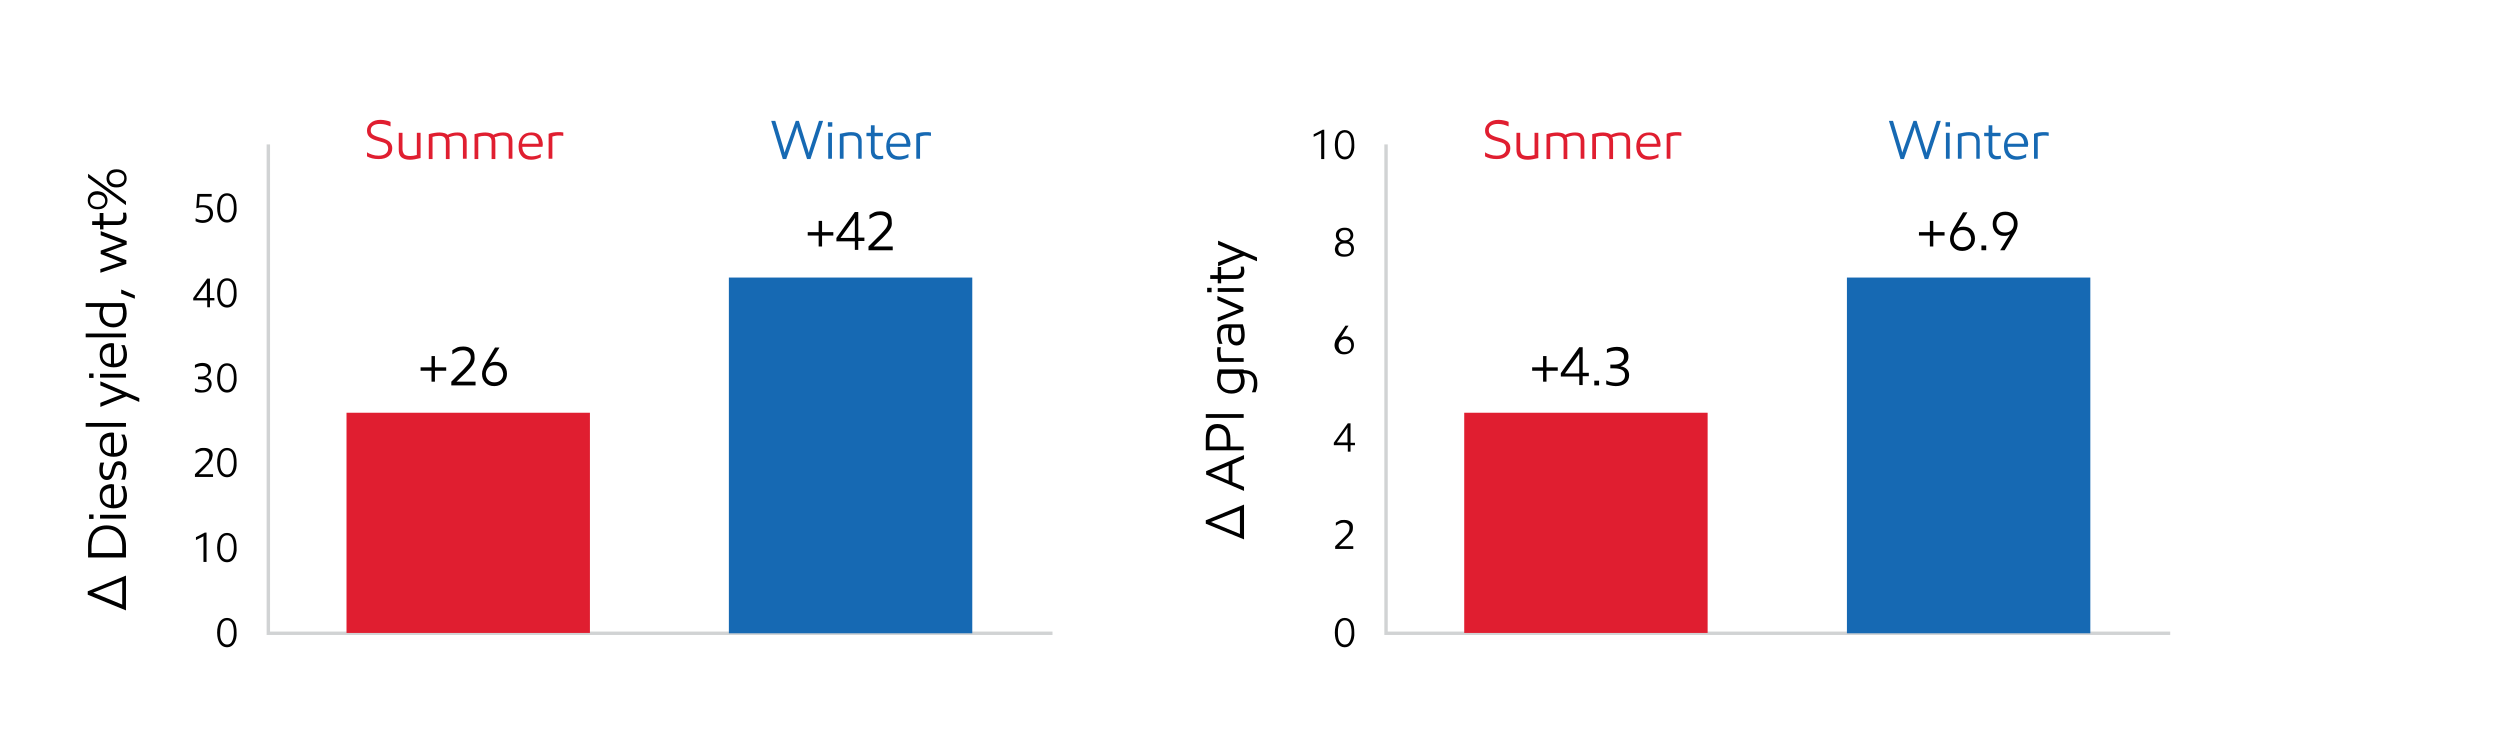<?xml version="1.0" encoding="utf-8"?>
<!-- Generator: Adobe Illustrator 23.0.6, SVG Export Plug-In . SVG Version: 6.00 Build 0)  -->
<svg version="1.1" id="Layer_1" xmlns="http://www.w3.org/2000/svg" xmlns:xlink="http://www.w3.org/1999/xlink" x="0px" y="0px"
	 viewBox="0 0 732.3 219.8" style="enable-background:new 0 0 732.3 219.8;" xml:space="preserve">
<style type="text/css">
	.st0{fill:#FFFFFF;}
	.st1{fill:none;stroke:#D1D3D4;stroke-linecap:square;stroke-miterlimit:10;}
	.st2{enable-background:new    ;}
	.st3{fill:#E01E30;}
	.st4{fill:#1669B3;}
</style>
<rect class="st0" width="732.3" height="219.8"/>
<polyline class="st1" points="307.8,185.5 78.6,185.5 78.6,42.8 "/>
<g class="st2">
	<path class="st3" d="M114.3,37c-0.5-0.2-1-0.4-1.4-0.5s-1-0.2-1.6-0.2c-0.9,0-1.6,0.2-2,0.5c-0.5,0.3-0.7,0.8-0.7,1.4
		c0,0.6,0.2,1,0.7,1.3c0.5,0.3,1.2,0.6,2.4,0.9c1.1,0.3,1.9,0.7,2.4,1.1c0.5,0.5,0.8,1.1,0.8,1.9c0,0.9-0.3,1.7-1,2.3
		c-0.7,0.6-1.7,0.9-3,0.9c-1.4,0-2.5-0.3-3.4-0.8v-1.2c0.4,0.3,0.9,0.5,1.5,0.7c0.6,0.2,1.2,0.3,1.9,0.3c0.9,0,1.6-0.2,2.1-0.6
		s0.7-0.9,0.7-1.5c0-0.5-0.2-1-0.5-1.3s-1.2-0.6-2.4-0.9c-1.2-0.3-2.1-0.7-2.6-1.2c-0.5-0.5-0.7-1.1-0.7-1.9c0-0.9,0.4-1.6,1.1-2.2
		c0.7-0.6,1.7-0.9,2.9-0.9c0.6,0,1.1,0.1,1.6,0.2c0.5,0.1,0.9,0.2,1.3,0.4V37z"/>
	<path class="st3" d="M116.8,43.8v-4.9h1.1v4.7c0,0.7,0.2,1.2,0.5,1.6c0.3,0.3,0.9,0.5,1.8,0.5c0.6,0,1.2-0.1,1.9-0.3v-6.5h1.1v7.4
		c-1.2,0.3-2.3,0.5-3.1,0.5c-1.2,0-2-0.3-2.6-0.8C117,45.5,116.8,44.8,116.8,43.8z"/>
	<path class="st3" d="M136.7,46.5h-1.1v-5.1c0-0.6-0.1-1-0.4-1.3c-0.3-0.3-0.8-0.4-1.5-0.4c-0.4,0-0.8,0.1-1.2,0.2
		c-0.4,0.1-0.7,0.2-1,0.3c0.1,0.3,0.2,0.7,0.2,1.2v5.2h-1.1v-5.1c0-0.6-0.2-1.1-0.5-1.3c-0.3-0.3-0.8-0.4-1.5-0.4
		c-0.6,0-1.3,0.1-1.9,0.3v6.5h-1.1v-7.3c1.1-0.3,2.2-0.5,3.2-0.5c0.5,0,1,0.1,1.4,0.2c0.4,0.1,0.7,0.3,0.9,0.5
		c0.9-0.5,1.9-0.7,2.9-0.7c1,0,1.7,0.2,2.1,0.7c0.4,0.4,0.6,1.1,0.6,1.9V46.5z"/>
	<path class="st3" d="M150.1,46.5H149v-5.1c0-0.6-0.1-1-0.4-1.3c-0.3-0.3-0.8-0.4-1.5-0.4c-0.4,0-0.8,0.1-1.2,0.2
		c-0.4,0.1-0.7,0.2-1,0.3c0.1,0.3,0.2,0.7,0.2,1.2v5.2H144v-5.1c0-0.6-0.2-1.1-0.5-1.3c-0.3-0.3-0.8-0.4-1.5-0.4
		c-0.6,0-1.3,0.1-1.9,0.3v6.5H139v-7.3c1.1-0.3,2.2-0.5,3.2-0.5c0.5,0,1,0.1,1.4,0.2c0.4,0.1,0.7,0.3,0.9,0.5
		c0.9-0.5,1.9-0.7,2.9-0.7c1,0,1.7,0.2,2.1,0.7c0.4,0.4,0.6,1.1,0.6,1.9V46.5z"/>
	<path class="st3" d="M158.9,43H153c0,0.8,0.2,1.4,0.7,2s1.2,0.8,2.1,0.8c0.5,0,1-0.1,1.4-0.2c0.5-0.1,0.8-0.3,1.2-0.5l0,1
		c-0.9,0.4-1.8,0.7-2.8,0.7c-1.2,0-2.1-0.3-2.7-1c-0.7-0.7-1-1.7-1-2.9c0-1.2,0.3-2.2,1-3c0.7-0.8,1.6-1.1,2.8-1.1
		c1.1,0,1.9,0.3,2.5,1c0.5,0.7,0.8,1.6,0.8,2.6C159,42.5,158.9,42.8,158.9,43z M157.8,42.1c0-0.7-0.2-1.3-0.6-1.8
		c-0.4-0.5-0.9-0.7-1.7-0.7c-0.7,0-1.3,0.2-1.8,0.7c-0.5,0.4-0.7,1.1-0.8,1.8H157.8z"/>
	<path class="st3" d="M164.9,39.8c-0.4-0.1-0.8-0.1-1.3-0.1c-0.3,0-0.7,0-1,0.1c-0.3,0.1-0.6,0.1-0.8,0.2v6.5h-1.1v-7.3
		c0.9-0.4,1.9-0.5,2.9-0.5c0.5,0,0.9,0,1.4,0.1V39.8z"/>
</g>
<g class="st2">
	<path class="st4" d="M236.4,46.6l-2.2-6.9c-0.4-1.1-0.6-1.9-0.7-2.5h0c-0.1,0.4-0.4,1.3-0.8,2.5l-2.4,6.9h-1l-3.4-11.2h1.2l2.3,7.7
		c0.2,0.6,0.3,1.2,0.4,1.6h0c0.2-0.6,0.4-1.2,0.6-1.7l2.7-7.6h0.9l2.4,7.7l0.1,0.3c0.2,0.7,0.4,1.2,0.4,1.4h0c0.1-0.5,0.3-1,0.5-1.7
		l2.5-7.7h1.2l-3.7,11.2H236.4z"/>
	<path class="st4" d="M242.5,37.1v-1.3h1.3v1.3H242.5z M242.6,46.5v-7.6h1.1v7.6H242.6z"/>
	<path class="st4" d="M252.5,46.5h-1.1v-4.9c0-0.7-0.2-1.2-0.5-1.5c-0.3-0.3-0.8-0.4-1.6-0.4c-0.4,0-0.8,0-1.2,0.1s-0.7,0.1-1,0.2
		v6.5h-1.1v-7.3c1.3-0.3,2.4-0.5,3.3-0.5c1.1,0,1.9,0.2,2.4,0.7s0.7,1.1,0.7,2V46.5z"/>
	<path class="st4" d="M258.6,38.9v1h-2.4V44c0,0.6,0.1,1.1,0.4,1.3c0.3,0.3,0.6,0.4,1.1,0.4c0.3,0,0.6,0,1-0.1v0.9
		c-0.4,0.1-0.8,0.2-1.3,0.2c-1.5,0-2.3-0.9-2.3-2.6v-4.2h-1.3v-1h1.3v-2.2h1.1v2.2H258.6z"/>
	<path class="st4" d="M266.6,43h-5.9c0,0.8,0.2,1.4,0.7,2s1.2,0.8,2.1,0.8c0.5,0,1-0.1,1.4-0.2c0.5-0.1,0.8-0.3,1.2-0.5l0,1
		c-0.9,0.4-1.8,0.7-2.8,0.7c-1.2,0-2.1-0.3-2.7-1c-0.7-0.7-1-1.7-1-2.9c0-1.2,0.3-2.2,1-3c0.7-0.8,1.6-1.1,2.8-1.1
		c1.1,0,1.9,0.3,2.5,1c0.5,0.7,0.8,1.6,0.8,2.6C266.6,42.5,266.6,42.8,266.6,43z M265.5,42.1c0-0.7-0.2-1.3-0.6-1.8
		c-0.4-0.5-0.9-0.7-1.7-0.7c-0.7,0-1.3,0.2-1.8,0.7c-0.5,0.4-0.7,1.1-0.8,1.8H265.5z"/>
	<path class="st4" d="M272.6,39.8c-0.4-0.1-0.8-0.1-1.3-0.1c-0.3,0-0.7,0-1,0.1c-0.3,0.1-0.6,0.1-0.8,0.2v6.5h-1.1v-7.3
		c0.9-0.4,1.9-0.5,2.9-0.5c0.5,0,0.9,0,1.4,0.1V39.8z"/>
</g>
<g class="st2">
	<path d="M130.7,108.6h-3.3v3.2h-1v-3.2h-3.2v-1h3.2v-3.3h1v3.3h3.3V108.6z"/>
	<path d="M138.6,106.6c-0.3,0.6-1.1,1.5-2.2,2.6l-2.7,2.6h5.6v1.1h-7.1v-1.1l3.5-3.5c0.8-0.9,1.4-1.5,1.7-2s0.5-1,0.5-1.6
		c0-0.6-0.2-1.1-0.6-1.5c-0.4-0.4-1-0.6-1.7-0.6c-1,0-2,0.4-3.1,1.2v-1.2c0.4-0.3,0.9-0.5,1.4-0.8c0.5-0.2,1.1-0.3,1.8-0.3
		c1.1,0,1.9,0.3,2.5,0.8s0.8,1.3,0.8,2.2C139.1,105.4,138.9,106,138.6,106.6z"/>
	<path d="M145,101.8h1.3l-2.9,4.7l0,0c0.2-0.1,0.4-0.3,0.8-0.4c0.3-0.1,0.7-0.1,1-0.1c1,0,1.8,0.3,2.4,1c0.6,0.6,0.9,1.5,0.9,2.5
		c0,1-0.3,1.8-1,2.5s-1.6,1.1-2.7,1.1c-1.1,0-1.9-0.3-2.6-1c-0.7-0.7-1-1.5-1-2.6c0-0.5,0.1-1,0.3-1.5c0.2-0.5,0.4-1,0.7-1.5
		L145,101.8z M146.7,107.7c-0.4-0.5-1-0.7-1.8-0.7c-0.8,0-1.5,0.2-1.9,0.7s-0.7,1.1-0.7,1.8c0,0.7,0.2,1.3,0.7,1.8
		c0.5,0.5,1.1,0.7,1.8,0.7c0.8,0,1.4-0.2,1.9-0.7c0.5-0.5,0.7-1.1,0.7-1.8C147.3,108.8,147.1,108.2,146.7,107.7z"/>
</g>
<g class="st2">
	<path d="M68.6,188.4c-0.5,0.8-1.2,1.2-2.1,1.2c-0.9,0-1.6-0.4-2.1-1.1c-0.5-0.8-0.8-1.8-0.8-3.2c0-1.4,0.3-2.4,0.8-3.2
		c0.5-0.7,1.2-1.1,2.1-1.1c0.9,0,1.6,0.4,2.1,1.1c0.5,0.7,0.7,1.8,0.7,3.2C69.4,186.5,69.1,187.6,68.6,188.4z M65,187.9
		c0.4,0.6,0.9,0.9,1.5,0.9c0.7,0,1.2-0.3,1.5-1c0.3-0.6,0.5-1.5,0.5-2.6c0-1.1-0.2-2-0.5-2.6c-0.3-0.6-0.8-0.9-1.5-0.9
		c-0.6,0-1.1,0.3-1.5,0.9c-0.3,0.6-0.5,1.4-0.5,2.5C64.4,186.4,64.6,187.3,65,187.9z"/>
</g>
<g class="st2">
	<path d="M57.5,157.3L60,156h0.5v8.6h-0.9v-7.5l-2.2,1.1V157.3z"/>
	<path d="M68.6,163.5c-0.5,0.8-1.2,1.2-2.1,1.2c-0.9,0-1.6-0.4-2.1-1.1c-0.5-0.8-0.8-1.8-0.8-3.2c0-1.4,0.3-2.4,0.8-3.2
		c0.5-0.7,1.2-1.1,2.1-1.1c0.9,0,1.6,0.4,2.1,1.1c0.5,0.7,0.7,1.8,0.7,3.2C69.4,161.7,69.1,162.7,68.6,163.5z M65,163
		c0.4,0.6,0.9,0.9,1.5,0.9c0.7,0,1.2-0.3,1.5-1c0.3-0.6,0.5-1.5,0.5-2.6c0-1.1-0.2-2-0.5-2.6c-0.3-0.6-0.8-0.9-1.5-0.9
		c-0.6,0-1.1,0.3-1.5,0.9c-0.3,0.6-0.5,1.4-0.5,2.5C64.4,161.5,64.6,162.4,65,163z"/>
</g>
<g class="st2">
	<path d="M61.8,135c-0.3,0.5-0.8,1.1-1.6,1.9l-2,2h4.2v0.8h-5.3v-0.8l2.6-2.6c0.6-0.6,1.1-1.1,1.3-1.5c0.2-0.4,0.3-0.8,0.3-1.2
		c0-0.5-0.1-0.8-0.4-1.1c-0.3-0.3-0.7-0.5-1.3-0.5c-0.8,0-1.5,0.3-2.3,0.9V132c0.3-0.2,0.7-0.4,1.1-0.6c0.4-0.2,0.8-0.2,1.4-0.2
		c0.8,0,1.4,0.2,1.9,0.6s0.6,1,0.6,1.6C62.2,134,62.1,134.5,61.8,135z"/>
	<path d="M68.6,138.6c-0.5,0.8-1.2,1.2-2.1,1.2c-0.9,0-1.6-0.4-2.1-1.1c-0.5-0.8-0.8-1.8-0.8-3.2c0-1.4,0.3-2.4,0.8-3.2
		c0.5-0.7,1.2-1.1,2.1-1.1c0.9,0,1.6,0.4,2.1,1.1c0.5,0.7,0.7,1.8,0.7,3.2C69.4,136.8,69.1,137.9,68.6,138.6z M65,138.1
		c0.4,0.6,0.9,0.9,1.5,0.9c0.7,0,1.2-0.3,1.5-1c0.3-0.6,0.5-1.5,0.5-2.6c0-1.1-0.2-2-0.5-2.6c-0.3-0.6-0.8-0.9-1.5-0.9
		c-0.6,0-1.1,0.3-1.5,0.9c-0.3,0.6-0.5,1.4-0.5,2.5C64.4,136.6,64.6,137.5,65,138.1z"/>
</g>
<g class="st2">
	<path d="M57.1,114.6v-0.9c0.2,0.1,0.5,0.3,0.9,0.4c0.4,0.1,0.8,0.2,1.2,0.2c0.7,0,1.2-0.2,1.5-0.5c0.3-0.3,0.5-0.7,0.5-1.2
		c0-0.5-0.2-0.9-0.6-1.2c-0.4-0.2-1-0.3-1.7-0.3h-0.9v-0.8h0.8c0.7,0,1.2-0.1,1.6-0.4c0.4-0.3,0.6-0.7,0.6-1.2
		c0-0.4-0.2-0.8-0.5-1.1c-0.3-0.3-0.8-0.4-1.4-0.4c-0.4,0-0.7,0.1-1.1,0.2c-0.4,0.1-0.7,0.3-0.9,0.4v-0.9c0.2-0.1,0.6-0.3,0.9-0.4
		c0.4-0.1,0.8-0.2,1.2-0.2c0.9,0,1.5,0.2,2,0.6s0.6,0.9,0.6,1.6c0,0.5-0.2,1-0.5,1.3c-0.3,0.4-0.7,0.6-1.2,0.7v0
		c1.2,0.2,1.9,0.9,1.9,2c0,0.7-0.3,1.3-0.8,1.8s-1.2,0.7-2.2,0.7c-0.4,0-0.8,0-1.2-0.1C57.7,114.8,57.4,114.7,57.1,114.6z"/>
	<path d="M68.6,113.8c-0.5,0.8-1.2,1.2-2.1,1.2c-0.9,0-1.6-0.4-2.1-1.1c-0.5-0.8-0.8-1.8-0.8-3.2c0-1.4,0.3-2.4,0.8-3.2
		c0.5-0.7,1.2-1.1,2.1-1.1c0.9,0,1.6,0.4,2.1,1.1c0.5,0.7,0.7,1.8,0.7,3.2C69.4,111.9,69.1,113,68.6,113.8z M65,113.3
		c0.4,0.6,0.9,0.9,1.5,0.9c0.7,0,1.2-0.3,1.5-1c0.3-0.6,0.5-1.5,0.5-2.6c0-1.1-0.2-2-0.5-2.6c-0.3-0.6-0.8-0.9-1.5-0.9
		c-0.6,0-1.1,0.3-1.5,0.9c-0.3,0.6-0.5,1.4-0.5,2.5C64.4,111.8,64.6,112.7,65,113.3z"/>
</g>
<g class="st2">
	<path d="M60.7,90V88h-4.1v-0.7l4.1-5.7h0.8v5.7h1.3V88h-1.3V90H60.7z M57.5,87.3h3.1v-4.4h0c-0.1,0.2-0.3,0.5-0.5,0.8L57.5,87.3z"
		/>
	<path d="M68.6,88.9c-0.5,0.8-1.2,1.2-2.1,1.2c-0.9,0-1.6-0.4-2.1-1.1c-0.5-0.8-0.8-1.8-0.8-3.2c0-1.4,0.3-2.4,0.8-3.2
		c0.5-0.7,1.2-1.1,2.1-1.1c0.9,0,1.6,0.4,2.1,1.1c0.5,0.7,0.7,1.8,0.7,3.2C69.4,87.1,69.1,88.1,68.6,88.9z M65,88.4
		c0.4,0.6,0.9,0.9,1.5,0.9c0.7,0,1.2-0.3,1.5-1c0.3-0.6,0.5-1.5,0.5-2.6c0-1.1-0.2-2-0.5-2.6c-0.3-0.6-0.8-0.9-1.5-0.9
		c-0.6,0-1.1,0.3-1.5,0.9c-0.3,0.6-0.5,1.4-0.5,2.5C64.4,86.9,64.6,87.8,65,88.4z"/>
</g>
<g class="st2">
	<path d="M60.9,61.2c-0.4-0.3-0.9-0.5-1.6-0.5c-0.6,0-1.2,0.1-1.8,0.3l0.3-4.2H62v0.8h-3.5l-0.2,2.6c0.2,0,0.3-0.1,0.6-0.1
		c0.2,0,0.4,0,0.7,0c0.9,0,1.6,0.2,2.1,0.7c0.5,0.5,0.7,1.1,0.7,1.8c0,0.8-0.3,1.5-0.8,1.9c-0.5,0.5-1.3,0.8-2.2,0.8
		c-0.8,0-1.5-0.2-2.1-0.5v-0.9c0.6,0.4,1.3,0.6,2.1,0.6c0.7,0,1.3-0.2,1.6-0.5c0.3-0.4,0.5-0.8,0.5-1.3C61.5,62,61.3,61.6,60.9,61.2
		z"/>
	<path d="M68.6,64c-0.5,0.8-1.2,1.2-2.1,1.2c-0.9,0-1.6-0.4-2.1-1.1c-0.5-0.8-0.8-1.8-0.8-3.2c0-1.4,0.3-2.4,0.8-3.2
		c0.5-0.7,1.2-1.1,2.1-1.1c0.9,0,1.6,0.4,2.1,1.1c0.5,0.7,0.7,1.8,0.7,3.2C69.4,62.2,69.1,63.2,68.6,64z M65,63.5
		c0.4,0.6,0.9,0.9,1.5,0.9c0.7,0,1.2-0.3,1.5-1c0.3-0.6,0.5-1.5,0.5-2.6c0-1.1-0.2-2-0.5-2.6c-0.3-0.6-0.8-0.9-1.5-0.9
		c-0.6,0-1.1,0.3-1.5,0.9c-0.3,0.6-0.5,1.4-0.5,2.5C64.4,62,64.6,62.9,65,63.5z"/>
</g>
<g class="st2">
	<path d="M25.7,173.2l11.2-4.6v10.2l-11.2-4.6V173.2z M35.8,177.1v-6.9l-8.5,3.4v0L35.8,177.1z"/>
	<path d="M36.9,159.9v3.4H25.8V160c0-2,0.5-3.5,1.4-4.5c0.9-1,2.3-1.6,4-1.6c1.7,0,3.1,0.5,4.1,1.6
		C36.4,156.6,36.9,158.1,36.9,159.9z M35.8,162.1v-2.3c0-1.5-0.4-2.6-1.2-3.5c-0.8-0.8-1.9-1.3-3.3-1.3c-1.4,0-2.5,0.4-3.3,1.2
		c-0.8,0.8-1.1,2-1.2,3.7v2.1H35.8z"/>
	<path d="M27.4,152h-1.3v-1.3h1.3V152z M36.9,151.9h-7.6v-1.1h7.6V151.9z"/>
	<path d="M33.4,141.9v5.9c0.8,0,1.4-0.2,2-0.7s0.8-1.2,0.8-2.1c0-0.5-0.1-1-0.2-1.4c-0.1-0.5-0.3-0.8-0.5-1.2l1,0
		c0.4,0.9,0.7,1.8,0.7,2.8c0,1.2-0.3,2.1-1,2.7c-0.7,0.7-1.7,1-2.9,1c-1.2,0-2.2-0.3-3-1c-0.8-0.7-1.1-1.6-1.1-2.8
		c0-1.1,0.3-1.9,1-2.5c0.7-0.5,1.6-0.8,2.6-0.8C32.9,141.9,33.1,141.9,33.4,141.9z M32.5,143c-0.7,0-1.3,0.2-1.8,0.6
		c-0.5,0.4-0.7,0.9-0.7,1.7c0,0.7,0.2,1.3,0.7,1.8c0.4,0.5,1.1,0.7,1.8,0.8V143z"/>
	<path d="M30.5,135.6c-0.3,0.7-0.4,1.4-0.4,2.2c0,0.6,0.1,1,0.3,1.3c0.2,0.3,0.5,0.4,0.9,0.4c0.4,0,0.6-0.2,0.8-0.5
		c0.2-0.3,0.4-0.9,0.6-1.7c0.2-0.8,0.5-1.3,0.8-1.7c0.3-0.3,0.8-0.5,1.3-0.5c0.6,0,1.1,0.2,1.6,0.7c0.4,0.5,0.6,1.2,0.6,2.2
		c0,0.5,0,1-0.1,1.4c-0.1,0.4-0.2,0.8-0.3,1.1h-1.1c0.2-0.3,0.3-0.7,0.4-1.1c0.1-0.5,0.2-0.9,0.2-1.3c0-0.6-0.1-1-0.3-1.4
		c-0.2-0.3-0.5-0.5-0.9-0.5c-0.5,0-0.8,0.2-1,0.7c-0.2,0.4-0.4,1-0.5,1.6s-0.4,1.1-0.7,1.5c-0.3,0.4-0.8,0.6-1.4,0.6
		c-0.7,0-1.2-0.3-1.6-0.8c-0.4-0.5-0.6-1.2-0.6-2.2c0-0.4,0-0.8,0.1-1.2c0.1-0.4,0.1-0.7,0.2-0.9H30.5z"/>
	<path d="M33.4,126.8v5.9c0.8,0,1.4-0.2,2-0.7c0.5-0.5,0.8-1.2,0.8-2.1c0-0.5-0.1-1-0.2-1.4c-0.1-0.5-0.3-0.8-0.5-1.2l1,0
		c0.4,0.9,0.7,1.8,0.7,2.8c0,1.2-0.3,2.1-1,2.7c-0.7,0.7-1.7,1-2.9,1c-1.2,0-2.2-0.3-3-1c-0.8-0.7-1.1-1.6-1.1-2.8
		c0-1.1,0.3-1.9,1-2.5c0.7-0.5,1.6-0.8,2.6-0.8C32.9,126.7,33.1,126.7,33.4,126.8z M32.5,127.9c-0.7,0-1.3,0.2-1.8,0.6
		c-0.5,0.4-0.7,0.9-0.7,1.7c0,0.7,0.2,1.3,0.7,1.8c0.4,0.5,1.1,0.7,1.8,0.8V127.9z"/>
	<path d="M36.9,125H25.1v-1.1h11.8V125z"/>
	<path d="M40.7,117.7l-3.7-1.6l-7.6,3.1v-1.2l4.3-1.7c0.9-0.3,1.6-0.6,2.1-0.8v0c-0.7-0.2-1.4-0.5-2.1-0.8l-4.3-1.8v-1.2l11.4,4.9
		V117.7z"/>
	<path d="M27.4,110.7h-1.3v-1.3h1.3V110.7z M36.9,110.6h-7.6v-1.1h7.6V110.6z"/>
	<path d="M33.4,100.6v5.9c0.8,0,1.4-0.2,2-0.7s0.8-1.2,0.8-2.1c0-0.5-0.1-1-0.2-1.4c-0.1-0.5-0.3-0.8-0.5-1.2l1,0
		c0.4,0.9,0.7,1.8,0.7,2.8c0,1.2-0.3,2.1-1,2.7c-0.7,0.7-1.7,1-2.9,1c-1.2,0-2.2-0.3-3-1c-0.8-0.7-1.1-1.6-1.1-2.8
		c0-1.1,0.3-1.9,1-2.5c0.7-0.5,1.6-0.8,2.6-0.8C32.9,100.5,33.1,100.6,33.4,100.6z M32.5,101.7c-0.7,0-1.3,0.2-1.8,0.6
		c-0.5,0.4-0.7,0.9-0.7,1.7c0,0.7,0.2,1.3,0.7,1.8c0.4,0.5,1.1,0.7,1.8,0.8V101.7z"/>
	<path d="M36.9,98.8H25.1v-1.1h11.8V98.8z"/>
	<path d="M30.2,94.8c-0.8-0.7-1.1-1.7-1.1-2.9c0-0.7,0.1-1.3,0.4-2h-4.4v-1.1h11.3c0.5,1,0.7,2,0.7,3.1c0,1.2-0.4,2.2-1.1,2.9
		s-1.7,1.1-2.8,1.1C32,95.9,31,95.5,30.2,94.8z M36,90.8c-0.1-0.3-0.1-0.6-0.3-0.9h-5.2c-0.1,0.3-0.2,0.6-0.3,0.9
		c-0.1,0.3-0.1,0.6-0.1,1c0,0.9,0.3,1.6,0.8,2.2s1.3,0.8,2.2,0.8c0.9,0,1.5-0.2,2.1-0.7c0.5-0.5,0.8-1.2,0.8-2.2
		C36.1,91.5,36,91.1,36,90.8z"/>
	<path d="M39.5,86.5v1l-4-1.5v-1.2L39.5,86.5z"/>
	<path d="M36.9,71.7l-4.5,1.7c-0.7,0.3-1.3,0.4-1.6,0.5v0c0.5,0.1,1.1,0.3,1.7,0.6l4.5,1.7v1.1l-7.6,2.6v-1.1l5.1-1.7
		c0.4-0.1,0.8-0.2,1.2-0.3v0c-0.6-0.1-1-0.3-1.4-0.5l-4.8-1.9v-1l5.1-1.8c0.3-0.1,0.6-0.2,1.2-0.4v0c-0.3-0.1-0.7-0.2-1.2-0.4
		l-5.1-1.9v-1.2l7.6,2.9V71.7z"/>
	<path d="M29.3,62.4h1v2.4h4.1c0.6,0,1.1-0.1,1.3-0.4c0.3-0.3,0.4-0.6,0.4-1.1c0-0.3,0-0.6-0.1-1h0.9c0.1,0.4,0.2,0.8,0.2,1.3
		c0,1.5-0.9,2.3-2.6,2.3h-4.2v1.3h-1v-1.3H27v-1.1h2.2V62.4z"/>
	<path d="M30.7,56.8c0.5,0.5,0.8,1.1,0.8,1.9c0,0.8-0.3,1.4-0.8,1.9c-0.5,0.5-1.2,0.7-2.1,0.7c-0.9,0-1.6-0.2-2.1-0.7
		c-0.5-0.5-0.8-1.1-0.8-1.9c0-0.8,0.3-1.5,0.8-2c0.5-0.5,1.2-0.7,2.1-0.7C29.5,56.1,30.2,56.3,30.7,56.8z M36.9,60.1L25.8,52v-1.1
		L36.9,59V60.1z M27,57.5c-0.4,0.3-0.6,0.7-0.6,1.3c0,0.6,0.2,1,0.6,1.3c0.4,0.3,0.9,0.5,1.6,0.5s1.2-0.2,1.6-0.5
		c0.4-0.3,0.6-0.8,0.6-1.3c0-0.5-0.2-1-0.6-1.3S29.2,57,28.6,57C27.9,57,27.4,57.1,27,57.5z M36.3,50.3c0.5,0.5,0.8,1.1,0.8,2
		c0,0.8-0.3,1.4-0.8,1.9c-0.5,0.5-1.3,0.7-2.2,0.7c-0.9,0-1.6-0.2-2.1-0.7c-0.5-0.5-0.8-1.1-0.8-1.9c0-0.8,0.3-1.5,0.8-2
		c0.5-0.5,1.2-0.7,2.1-0.7C35,49.6,35.7,49.8,36.3,50.3z M32.6,50.9c-0.4,0.3-0.6,0.7-0.6,1.3c0,0.6,0.2,1,0.6,1.3s0.9,0.5,1.6,0.5
		c0.7,0,1.2-0.2,1.6-0.5c0.4-0.3,0.6-0.8,0.6-1.3c0-0.6-0.2-1-0.6-1.3c-0.4-0.3-0.9-0.5-1.6-0.5C33.5,50.5,33,50.6,32.6,50.9z"/>
</g>
<g class="st2">
	<path d="M244.1,69h-3.3v3.2h-1V69h-3.2v-1h3.2v-3.3h1V68h3.3V69z"/>
	<path d="M250.4,73.3v-2.6H245v-1l5.4-7.6h1v7.5h1.8v1h-1.8v2.6H250.4z M246.2,69.7h4.2v-5.9h0c-0.1,0.3-0.4,0.7-0.7,1.1L246.2,69.7
		z"/>
	<path d="M260.8,67c-0.3,0.6-1.1,1.5-2.2,2.6l-2.7,2.6h5.6v1.1h-7.1v-1.1l3.5-3.5c0.8-0.9,1.4-1.5,1.7-2s0.5-1,0.5-1.6
		c0-0.6-0.2-1.1-0.6-1.5c-0.4-0.4-1-0.6-1.7-0.6c-1,0-2,0.4-3.1,1.2v-1.2c0.4-0.3,0.9-0.5,1.4-0.8c0.5-0.2,1.1-0.3,1.8-0.3
		c1.1,0,1.9,0.3,2.5,0.8s0.8,1.3,0.8,2.2C261.3,65.7,261.2,66.4,260.8,67z"/>
</g>
<rect x="101.5" y="120.9" class="st3" width="71.3" height="64.5"/>
<rect x="213.5" y="81.3" class="st4" width="71.3" height="104.2"/>
<polyline class="st1" points="635.2,185.5 406,185.5 406,42.8 "/>
<g class="st2">
	<path class="st3" d="M441.8,37c-0.5-0.2-1-0.4-1.4-0.5s-1-0.2-1.6-0.2c-0.9,0-1.6,0.2-2,0.5c-0.5,0.3-0.7,0.8-0.7,1.4
		c0,0.6,0.2,1,0.7,1.3s1.2,0.6,2.4,0.9s1.9,0.7,2.4,1.1s0.8,1.1,0.8,1.9c0,0.9-0.3,1.7-1,2.3c-0.7,0.6-1.7,0.9-3,0.9
		c-1.4,0-2.5-0.3-3.4-0.8v-1.2c0.4,0.3,0.9,0.5,1.5,0.7s1.2,0.3,1.9,0.3c0.9,0,1.6-0.2,2.1-0.6s0.7-0.9,0.7-1.5c0-0.5-0.2-1-0.5-1.3
		s-1.2-0.6-2.4-0.9c-1.2-0.3-2.1-0.7-2.6-1.2c-0.5-0.5-0.7-1.1-0.7-1.9c0-0.9,0.4-1.6,1.1-2.2s1.7-0.9,2.9-0.9
		c0.6,0,1.1,0.1,1.6,0.2c0.5,0.1,0.9,0.2,1.3,0.4V37z"/>
	<path class="st3" d="M444.2,43.8v-4.9h1.1v4.7c0,0.7,0.2,1.2,0.5,1.6c0.3,0.3,0.9,0.5,1.8,0.5c0.6,0,1.2-0.1,1.9-0.3v-6.5h1.1v7.4
		c-1.2,0.3-2.3,0.5-3.1,0.5c-1.2,0-2-0.3-2.6-0.8C444.4,45.5,444.2,44.8,444.2,43.8z"/>
	<path class="st3" d="M464.1,46.5H463v-5.1c0-0.6-0.1-1-0.4-1.3c-0.3-0.3-0.8-0.4-1.5-0.4c-0.4,0-0.8,0.1-1.2,0.2
		c-0.4,0.1-0.7,0.2-1,0.3c0.1,0.3,0.2,0.7,0.2,1.2v5.2H458v-5.1c0-0.6-0.2-1.1-0.5-1.3s-0.8-0.4-1.5-0.4c-0.6,0-1.3,0.1-1.9,0.3v6.5
		H453v-7.3c1.1-0.3,2.2-0.5,3.2-0.5c0.5,0,1,0.1,1.4,0.2c0.4,0.1,0.7,0.3,0.9,0.5c0.9-0.5,1.9-0.7,2.9-0.7c1,0,1.7,0.2,2.1,0.7
		c0.4,0.4,0.6,1.1,0.6,1.9V46.5z"/>
	<path class="st3" d="M477.5,46.5h-1.1v-5.1c0-0.6-0.1-1-0.4-1.3c-0.3-0.3-0.8-0.4-1.5-0.4c-0.4,0-0.8,0.1-1.2,0.2
		c-0.4,0.1-0.7,0.2-1,0.3c0.1,0.3,0.2,0.7,0.2,1.2v5.2h-1.1v-5.1c0-0.6-0.2-1.1-0.5-1.3c-0.3-0.3-0.8-0.4-1.5-0.4
		c-0.6,0-1.3,0.1-1.9,0.3v6.5h-1.1v-7.3c1.1-0.3,2.2-0.5,3.2-0.5c0.5,0,1,0.1,1.4,0.2c0.4,0.1,0.7,0.3,0.9,0.5
		c0.9-0.5,1.9-0.7,2.9-0.7c1,0,1.7,0.2,2.1,0.7c0.4,0.4,0.6,1.1,0.6,1.9V46.5z"/>
	<path class="st3" d="M486.3,43h-5.9c0,0.8,0.2,1.4,0.7,2s1.2,0.8,2.1,0.8c0.5,0,1-0.1,1.4-0.2c0.5-0.1,0.8-0.3,1.2-0.5l0,1
		c-0.9,0.4-1.8,0.7-2.8,0.7c-1.2,0-2.1-0.3-2.7-1c-0.7-0.7-1-1.7-1-2.9c0-1.2,0.3-2.2,1-3c0.7-0.8,1.6-1.1,2.8-1.1
		c1.1,0,1.9,0.3,2.5,1c0.5,0.7,0.8,1.6,0.8,2.6C486.4,42.5,486.4,42.8,486.3,43z M485.3,42.1c0-0.7-0.2-1.3-0.6-1.8
		c-0.4-0.5-0.9-0.7-1.7-0.7c-0.7,0-1.3,0.2-1.8,0.7c-0.5,0.4-0.7,1.1-0.8,1.8H485.3z"/>
	<path class="st3" d="M492.4,39.8c-0.4-0.1-0.8-0.1-1.3-0.1c-0.3,0-0.7,0-1,0.1s-0.6,0.1-0.8,0.2v6.5h-1.1v-7.3
		c0.9-0.4,1.9-0.5,2.9-0.5c0.5,0,0.9,0,1.4,0.1V39.8z"/>
</g>
<g class="st2">
	<path class="st4" d="M563.8,46.6l-2.2-6.9c-0.4-1.1-0.6-1.9-0.7-2.5h0c-0.1,0.4-0.4,1.3-0.8,2.5l-2.4,6.9h-1l-3.4-11.2h1.2l2.3,7.7
		c0.2,0.6,0.3,1.2,0.4,1.6h0c0.2-0.6,0.4-1.2,0.6-1.7l2.7-7.6h0.9l2.4,7.7l0.1,0.3c0.2,0.7,0.4,1.2,0.4,1.4h0c0.1-0.5,0.3-1,0.5-1.7
		l2.5-7.7h1.2l-3.7,11.2H563.8z"/>
	<path class="st4" d="M569.9,37.1v-1.3h1.3v1.3H569.9z M570,46.5v-7.6h1.1v7.6H570z"/>
	<path class="st4" d="M580,46.5h-1.1v-4.9c0-0.7-0.2-1.2-0.5-1.5c-0.3-0.3-0.8-0.4-1.6-0.4c-0.4,0-0.8,0-1.2,0.1
		c-0.4,0.1-0.7,0.1-1,0.2v6.5h-1.1v-7.3c1.3-0.3,2.4-0.5,3.3-0.5c1.1,0,1.9,0.2,2.4,0.7s0.7,1.1,0.7,2V46.5z"/>
	<path class="st4" d="M586,38.9v1h-2.4V44c0,0.6,0.1,1.1,0.4,1.3c0.2,0.3,0.6,0.4,1.1,0.4c0.3,0,0.6,0,1-0.1v0.9
		c-0.4,0.1-0.8,0.2-1.3,0.2c-1.5,0-2.3-0.9-2.3-2.6v-4.2h-1.3v-1h1.3v-2.2h1.1v2.2H586z"/>
	<path class="st4" d="M594,43h-5.9c0,0.8,0.2,1.4,0.7,2c0.5,0.5,1.2,0.8,2.1,0.8c0.5,0,1-0.1,1.4-0.2c0.5-0.1,0.8-0.3,1.2-0.5l0,1
		c-0.9,0.4-1.8,0.7-2.8,0.7c-1.2,0-2.1-0.3-2.7-1c-0.7-0.7-1-1.7-1-2.9c0-1.2,0.3-2.2,1-3c0.7-0.8,1.6-1.1,2.8-1.1
		c1.1,0,1.9,0.3,2.5,1c0.5,0.7,0.8,1.6,0.8,2.6C594,42.5,594,42.8,594,43z M592.9,42.1c0-0.7-0.2-1.3-0.6-1.8
		c-0.4-0.5-0.9-0.7-1.7-0.7c-0.7,0-1.3,0.2-1.8,0.7c-0.5,0.4-0.7,1.1-0.8,1.8H592.9z"/>
	<path class="st4" d="M600,39.8c-0.4-0.1-0.8-0.1-1.3-0.1c-0.3,0-0.7,0-1,0.1c-0.3,0.1-0.6,0.1-0.8,0.2v6.5h-1.1v-7.3
		c0.9-0.4,1.9-0.5,2.9-0.5c0.5,0,0.9,0,1.4,0.1V39.8z"/>
</g>
<g class="st2">
	<path d="M456.3,108.6H453v3.2h-1v-3.2h-3.2v-1h3.2v-3.3h1v3.3h3.3V108.6z"/>
	<path d="M462.6,112.9v-2.6h-5.4v-1l5.4-7.6h1v7.5h1.8v1h-1.8v2.6H462.6z M458.4,109.4h4.2v-5.9h0c-0.1,0.3-0.4,0.7-0.7,1.1
		L458.4,109.4z"/>
	<path d="M468.4,112.9H467v-1.4h1.4V112.9z"/>
	<path d="M470.5,112.6v-1.2c0.3,0.2,0.7,0.4,1.2,0.5c0.5,0.1,1.1,0.2,1.6,0.2c0.9,0,1.6-0.2,2-0.6c0.5-0.4,0.7-0.9,0.7-1.6
		c0-0.7-0.3-1.2-0.8-1.5c-0.5-0.3-1.3-0.5-2.3-0.5h-1.2v-1.1h1.1c0.9,0,1.6-0.2,2.1-0.6c0.5-0.4,0.8-0.9,0.8-1.6
		c0-0.6-0.2-1.1-0.6-1.4c-0.4-0.3-1-0.5-1.8-0.5c-0.5,0-0.9,0.1-1.4,0.2c-0.5,0.2-0.9,0.3-1.2,0.5v-1.1c0.3-0.2,0.8-0.4,1.3-0.5
		c0.5-0.1,1-0.2,1.6-0.2c1.2,0,2.1,0.3,2.6,0.8c0.6,0.5,0.8,1.2,0.8,2.1c0,0.7-0.2,1.3-0.7,1.8s-1,0.8-1.6,1v0
		c1.7,0.3,2.5,1.2,2.5,2.6c0,0.9-0.3,1.7-1,2.3c-0.7,0.6-1.7,0.9-2.9,0.9c-0.6,0-1.1-0.1-1.6-0.2S470.8,112.7,470.5,112.6z"/>
</g>
<g class="st2">
	<path d="M396,188.4c-0.5,0.8-1.2,1.2-2.1,1.2c-0.9,0-1.6-0.4-2.1-1.1s-0.8-1.8-0.8-3.2c0-1.4,0.3-2.4,0.8-3.2
		c0.5-0.7,1.2-1.1,2.1-1.1c0.9,0,1.6,0.4,2.1,1.1s0.7,1.8,0.7,3.2C396.8,186.5,396.5,187.6,396,188.4z M392.4,187.9
		c0.4,0.6,0.9,0.9,1.5,0.9c0.7,0,1.2-0.3,1.5-1c0.3-0.6,0.5-1.5,0.5-2.6c0-1.1-0.2-2-0.5-2.6c-0.3-0.6-0.8-0.9-1.5-0.9
		c-0.6,0-1.1,0.3-1.5,0.9c-0.3,0.6-0.5,1.4-0.5,2.5C391.9,186.4,392,187.3,392.4,187.9z"/>
</g>
<g class="st2">
	<path d="M395.9,156.1c-0.3,0.5-0.8,1.1-1.7,1.9l-2,2h4.2v0.8h-5.3V160l2.6-2.6c0.6-0.6,1.1-1.1,1.3-1.5c0.2-0.4,0.3-0.8,0.3-1.2
		c0-0.5-0.1-0.8-0.4-1.1c-0.3-0.3-0.7-0.5-1.3-0.5c-0.8,0-1.5,0.3-2.3,0.9v-0.9c0.3-0.2,0.7-0.4,1.1-0.6c0.4-0.2,0.8-0.2,1.4-0.2
		c0.8,0,1.4,0.2,1.9,0.6s0.6,1,0.6,1.6C396.3,155.2,396.2,155.7,395.9,156.1z"/>
</g>
<g class="st2">
	<path d="M394.8,132.3v-1.9h-4.1v-0.7l4.1-5.7h0.8v5.7h1.3v0.7h-1.3v1.9H394.8z M391.6,129.6h3.1v-4.4h0c-0.1,0.2-0.3,0.5-0.5,0.8
		L391.6,129.6z"/>
</g>
<g class="st2">
	<path d="M394.1,95.4h0.9l-2.2,3.5l0,0c0.1-0.1,0.3-0.2,0.6-0.3c0.2-0.1,0.5-0.1,0.7-0.1c0.8,0,1.4,0.2,1.8,0.7
		c0.5,0.5,0.7,1.1,0.7,1.9c0,0.7-0.3,1.4-0.8,1.9c-0.5,0.5-1.2,0.8-2.1,0.8c-0.8,0-1.5-0.2-2-0.8c-0.5-0.5-0.8-1.1-0.8-1.9
		c0-0.4,0.1-0.7,0.2-1.1c0.1-0.4,0.3-0.7,0.6-1.1L394.1,95.4z M395.3,99.8c-0.3-0.3-0.8-0.5-1.3-0.5c-0.6,0-1.1,0.2-1.4,0.5
		s-0.5,0.8-0.5,1.4c0,0.6,0.2,1,0.5,1.4c0.3,0.4,0.8,0.5,1.3,0.5c0.6,0,1.1-0.2,1.4-0.5c0.3-0.4,0.5-0.8,0.5-1.4
		C395.8,100.6,395.6,100.1,395.3,99.8z"/>
</g>
<g class="st2">
	<path d="M391.5,71.6c0.3-0.4,0.7-0.6,1.2-0.8v0c-0.4-0.1-0.7-0.3-1-0.7c-0.3-0.4-0.4-0.8-0.4-1.2c0-0.7,0.2-1.2,0.7-1.6
		c0.5-0.4,1.1-0.6,1.9-0.6c0.8,0,1.4,0.2,1.8,0.6s0.7,0.9,0.7,1.6c0,0.4-0.1,0.8-0.4,1.2c-0.3,0.4-0.6,0.6-1,0.7v0
		c1.1,0.3,1.6,1,1.6,2.1c0,0.7-0.3,1.3-0.8,1.7c-0.5,0.4-1.2,0.6-2.1,0.6c-0.9,0-1.5-0.2-2-0.6c-0.5-0.4-0.7-1-0.7-1.7
		C391.1,72.4,391.2,71.9,391.5,71.6z M395.3,71.7c-0.3-0.3-0.8-0.4-1.4-0.4c-0.6,0-1.1,0.1-1.4,0.4c-0.3,0.3-0.5,0.7-0.5,1.2
		c0,0.5,0.2,0.9,0.5,1.2c0.3,0.3,0.8,0.4,1.4,0.4s1.1-0.1,1.4-0.4c0.3-0.3,0.5-0.7,0.5-1.2S395.6,72,395.3,71.7z M395.1,67.8
		c-0.3-0.3-0.7-0.4-1.2-0.4c-0.5,0-0.9,0.1-1.2,0.4c-0.3,0.3-0.5,0.6-0.5,1.1c0,0.5,0.2,0.8,0.5,1.1c0.3,0.3,0.7,0.4,1.2,0.4
		c0.5,0,0.9-0.1,1.2-0.4c0.3-0.3,0.5-0.6,0.5-1.1C395.5,68.4,395.4,68.1,395.1,67.8z"/>
</g>
<g class="st2">
	<path d="M384.9,39.3l2.5-1.3h0.5v8.6h-0.9V39l-2.2,1.1V39.3z"/>
	<path d="M396,45.5c-0.5,0.8-1.2,1.2-2.1,1.2c-0.9,0-1.6-0.4-2.1-1.1s-0.8-1.8-0.8-3.2c0-1.4,0.3-2.4,0.8-3.2
		c0.5-0.7,1.2-1.1,2.1-1.1c0.9,0,1.6,0.4,2.1,1.1s0.7,1.8,0.7,3.2C396.8,43.6,396.5,44.7,396,45.5z M392.4,45
		c0.4,0.6,0.9,0.9,1.5,0.9c0.7,0,1.2-0.3,1.5-1c0.3-0.6,0.5-1.5,0.5-2.6c0-1.1-0.2-2-0.5-2.6c-0.3-0.6-0.8-0.9-1.5-0.9
		c-0.6,0-1.1,0.3-1.5,0.9c-0.3,0.6-0.5,1.4-0.5,2.5C391.9,43.5,392,44.4,392.4,45z"/>
</g>
<g class="st2">
	<path d="M353.2,152.4l11.2-4.6v10.2l-11.2-4.6V152.4z M363.2,156.4v-6.9l-8.5,3.4v0L363.2,156.4z"/>
	<path d="M364.3,134.5L361,136v5.2l3.4,1.4v1.2l-11.1-4.8V138l11.1-4.7V134.5z M359.9,140.8v-4.4l-5.2,2.2v0L359.9,140.8z"/>
	<path d="M360.4,128.6v2.2h3.9v1.1h-11.1v-3.4c0-2.9,1.1-4.3,3.4-4.3c1.2,0,2.1,0.4,2.8,1.1C360.1,126.1,360.4,127.2,360.4,128.6z
		 M359.3,130.8v-2.2c0-1.1-0.2-1.9-0.7-2.4s-1.1-0.8-1.9-0.8c-0.8,0-1.4,0.3-1.8,0.8s-0.6,1.3-0.6,2.3v2.3H359.3z"/>
	<path d="M364.3,122.4h-11.1v-1.1h11.1V122.4z"/>
	<path d="M364.3,108.4c1.2,0,2.2,0.3,2.9,0.9c0.7,0.6,1.1,1.6,1.1,2.9c0,0.6,0,1-0.1,1.4s-0.2,0.8-0.4,1.3h-1.1
		c0.4-0.9,0.6-1.8,0.6-2.7c0-0.9-0.2-1.6-0.7-2.1s-1.2-0.7-2.1-0.7H364c0.4,0.7,0.6,1.5,0.6,2.3c0,1.1-0.4,2-1.1,2.6
		c-0.7,0.7-1.7,1-2.8,1c-1.2,0-2.2-0.4-3-1.1s-1.2-1.8-1.2-3.1c0-0.6,0.1-1.1,0.2-1.6c0.1-0.5,0.2-0.9,0.4-1.3H364.3z M362.9,109.5
		h-5.1c-0.2,0.6-0.3,1.2-0.3,1.8c0,1,0.3,1.8,0.9,2.3c0.6,0.5,1.3,0.7,2.2,0.7c0.9,0,1.6-0.2,2.1-0.7c0.5-0.5,0.8-1.2,0.8-2
		C363.5,110.9,363.3,110.2,362.9,109.5z"/>
	<path d="M357.6,101.8c-0.1,0.4-0.1,0.8-0.1,1.3c0,0.3,0,0.7,0.1,1c0.1,0.3,0.1,0.6,0.2,0.8h6.5v1.1H357c-0.4-0.9-0.5-1.9-0.5-2.9
		c0-0.5,0-0.9,0.1-1.4H357.6z"/>
	<path d="M364,94.9c0.4,1,0.6,2.1,0.6,3.2c0,1-0.2,1.8-0.6,2.3c-0.4,0.5-1,0.8-1.8,0.8c-0.7,0-1.3-0.3-1.8-0.8s-0.7-1.4-0.7-2.5
		c0-0.7,0.1-1.3,0.2-1.8h-0.4c-0.8,0-1.3,0.2-1.6,0.5c-0.3,0.3-0.4,0.9-0.4,1.6c0,0.7,0.2,1.6,0.6,2.5h-1c-0.1-0.3-0.3-0.7-0.4-1.2
		s-0.2-1-0.2-1.5c0-1.1,0.2-1.8,0.7-2.3c0.5-0.5,1.2-0.7,2.2-0.7H364z M363.3,96h-2.5l-0.1,0.7c0,0.4-0.1,0.8-0.1,1.2
		c0,0.7,0.1,1.3,0.4,1.6c0.3,0.4,0.6,0.6,1.1,0.6c0.5,0,0.8-0.2,1.1-0.5c0.3-0.3,0.4-0.9,0.4-1.6C363.6,97.4,363.5,96.8,363.3,96z"
		/>
	<path d="M364.3,91.1l-7.6,3.1v-1.2l4.4-1.7c0.8-0.3,1.5-0.6,1.9-0.7v0c-0.4-0.2-1.1-0.4-2-0.8l-4.4-1.9v-1.2l7.6,3.3V91.1z"/>
	<path d="M354.9,85.6h-1.3v-1.3h1.3V85.6z M364.3,85.5h-7.6v-1.1h7.6V85.5z"/>
	<path d="M356.7,78.2h1v2.4h4.1c0.6,0,1.1-0.1,1.3-0.4c0.3-0.3,0.4-0.6,0.4-1.1c0-0.3,0-0.6-0.1-1h0.9c0.1,0.4,0.2,0.8,0.2,1.3
		c0,1.5-0.9,2.3-2.6,2.3h-4.2v1.3h-1v-1.3h-2.2v-1.1h2.2V78.2z"/>
	<path d="M368.1,76.5l-3.7-1.6l-7.6,3.1v-1.2l4.3-1.7c0.9-0.3,1.6-0.6,2.1-0.8v0c-0.7-0.2-1.4-0.5-2.1-0.8l-4.3-1.8v-1.2l11.4,4.9
		V76.5z"/>
</g>
<g class="st2">
	<path d="M569.6,69h-3.3v3.2h-1V69h-3.2v-1h3.2v-3.3h1V68h3.3V69z"/>
	<path d="M575,62.2h1.3l-2.9,4.7l0,0c0.2-0.1,0.4-0.3,0.8-0.4c0.3-0.1,0.7-0.1,1-0.1c1,0,1.8,0.3,2.4,1c0.6,0.6,0.9,1.5,0.9,2.5
		c0,1-0.3,1.8-1,2.5c-0.7,0.7-1.6,1.1-2.7,1.1c-1.1,0-1.9-0.3-2.6-1c-0.7-0.7-1-1.5-1-2.6c0-0.5,0.1-1,0.3-1.5
		c0.2-0.5,0.4-1,0.7-1.5L575,62.2z M576.7,68.1c-0.4-0.5-1-0.7-1.8-0.7c-0.8,0-1.5,0.2-1.9,0.7c-0.5,0.5-0.7,1.1-0.7,1.8
		c0,0.7,0.2,1.3,0.7,1.8c0.5,0.5,1.1,0.7,1.8,0.7c0.8,0,1.4-0.2,1.9-0.7c0.5-0.5,0.7-1.1,0.7-1.8C577.3,69.2,577.1,68.6,576.7,68.1z
		"/>
	<path d="M581.8,73.3h-1.4v-1.4h1.4V73.3z"/>
	<path d="M587.2,73.3h-1.3l2.9-4.7l0,0c-0.2,0.1-0.5,0.3-0.8,0.4c-0.3,0.1-0.6,0.1-1,0.1c-1,0-1.8-0.3-2.4-1
		c-0.6-0.6-0.9-1.5-0.9-2.5c0-1,0.3-1.9,1-2.6s1.6-1,2.7-1c1.1,0,2,0.3,2.6,1c0.7,0.7,1,1.5,1,2.6c0,0.9-0.3,1.9-1,3L587.2,73.3z
		 M585.5,67.4c0.4,0.5,1,0.7,1.8,0.7c0.8,0,1.4-0.2,1.9-0.7c0.5-0.5,0.7-1.1,0.7-1.9c0-0.7-0.2-1.3-0.7-1.8
		c-0.5-0.5-1.1-0.7-1.8-0.7c-0.8,0-1.4,0.2-1.9,0.7c-0.4,0.5-0.7,1.1-0.7,1.8C584.8,66.3,585,66.9,585.5,67.4z"/>
</g>
<rect x="428.9" y="120.9" class="st3" width="71.3" height="64.5"/>
<rect x="541" y="81.3" class="st4" width="71.3" height="104.2"/>
</svg>
